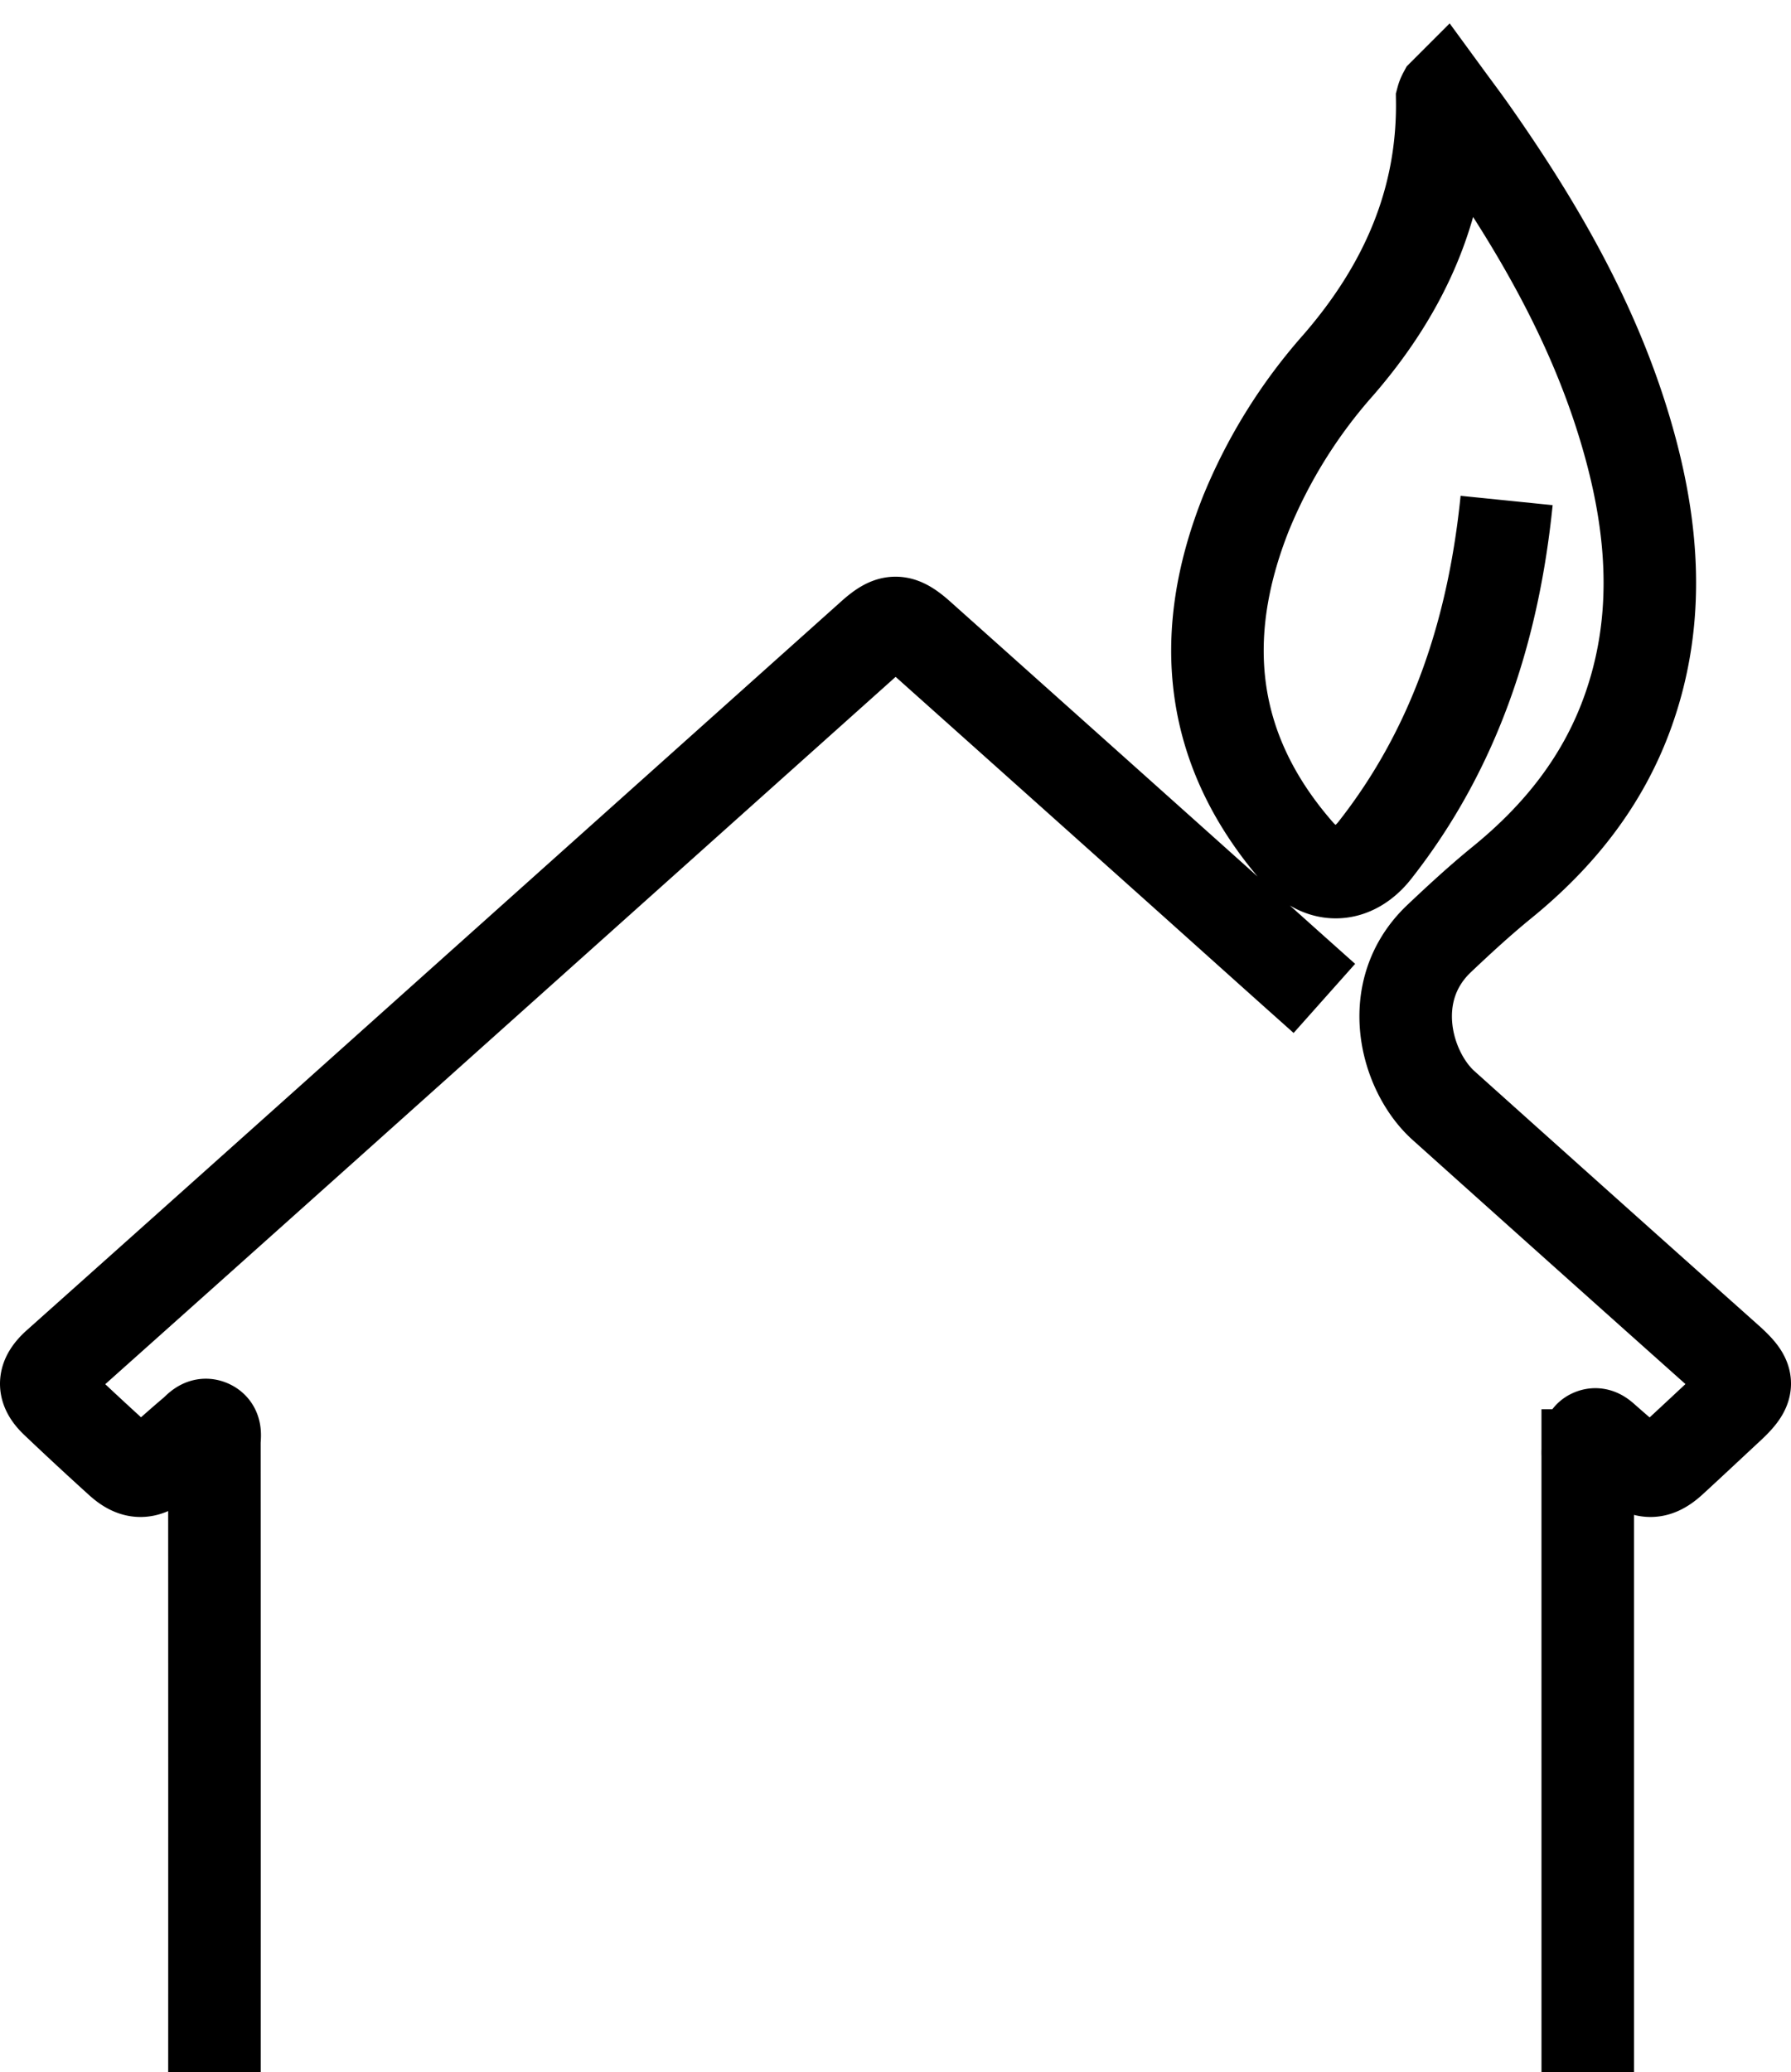 <svg xmlns="http://www.w3.org/2000/svg" id="Layer_1" data-name="Layer 1" viewBox="0 0 348.475 403.156"><defs><style>.cls-1{fill:none;stroke:#000;stroke-miterlimit:10;stroke-width:18px;}</style></defs><path class="cls-1" d="M597.383,1116.325c-9.426-8.39-18.8-16.839-28.203-25.255q-25.276-22.62-50.572-45.219c-3.834-3.421-5.488-3.409-9.21-.077q-53.954,48.294-107.897,96.599-25.273,22.62-50.577,45.206c-2.836,2.534-2.984,4.61-.311,7.152q6.173,5.869,12.492,11.585c2.864,2.586,5.079,2.509,8.068-.07,2.07-1.787,4.096-3.627,6.193-5.382.854-.715,1.672-1.915,2.96-1.438,1.54.571,1.087,2.109,1.088,3.303q.027,61.253.01,122.507m267.201,0c-.002-39.783-.001-80.2-.002-119.984a11.902,11.902,0,0,1,.007-1.262c.106-.985-.392-2.257.937-2.736,1.028-.371,1.758.385,2.481,1.021,1.58,1.389,3.163,2.777,4.79,4.109,3.055,2.501,5.169,2.456,8.072-.208,3.72-3.413,7.397-6.872,11.095-10.31,4.301-3.999,4.219-5.34-.212-9.291q-27.668-24.672-55.257-49.432c-7.35-6.634-11.597-22.27-.821-32.466,3.978-3.764,7.994-7.466,12.239-10.92,10.976-8.929,19.561-19.615,24.417-33.066,6.053-16.764,5.241-33.649.797-50.555-6.022-22.907-17.578-43.082-31.059-62.281-1.711-2.437-3.508-4.814-5.417-7.426a4.435,4.435,0,0,0-.385.971c.305,19.952-7.341,36.833-20.15,51.63a101.243,101.243,0,0,0-18.07,29.034c-9.463,23.921-7.151,46.067,10.151,65.881,4.579,5.244,10.652,5.053,14.973-.445,15.706-19.984,23.102-43.122,25.631-68.047" transform="translate(-339.698 -922.082)"></path></svg>